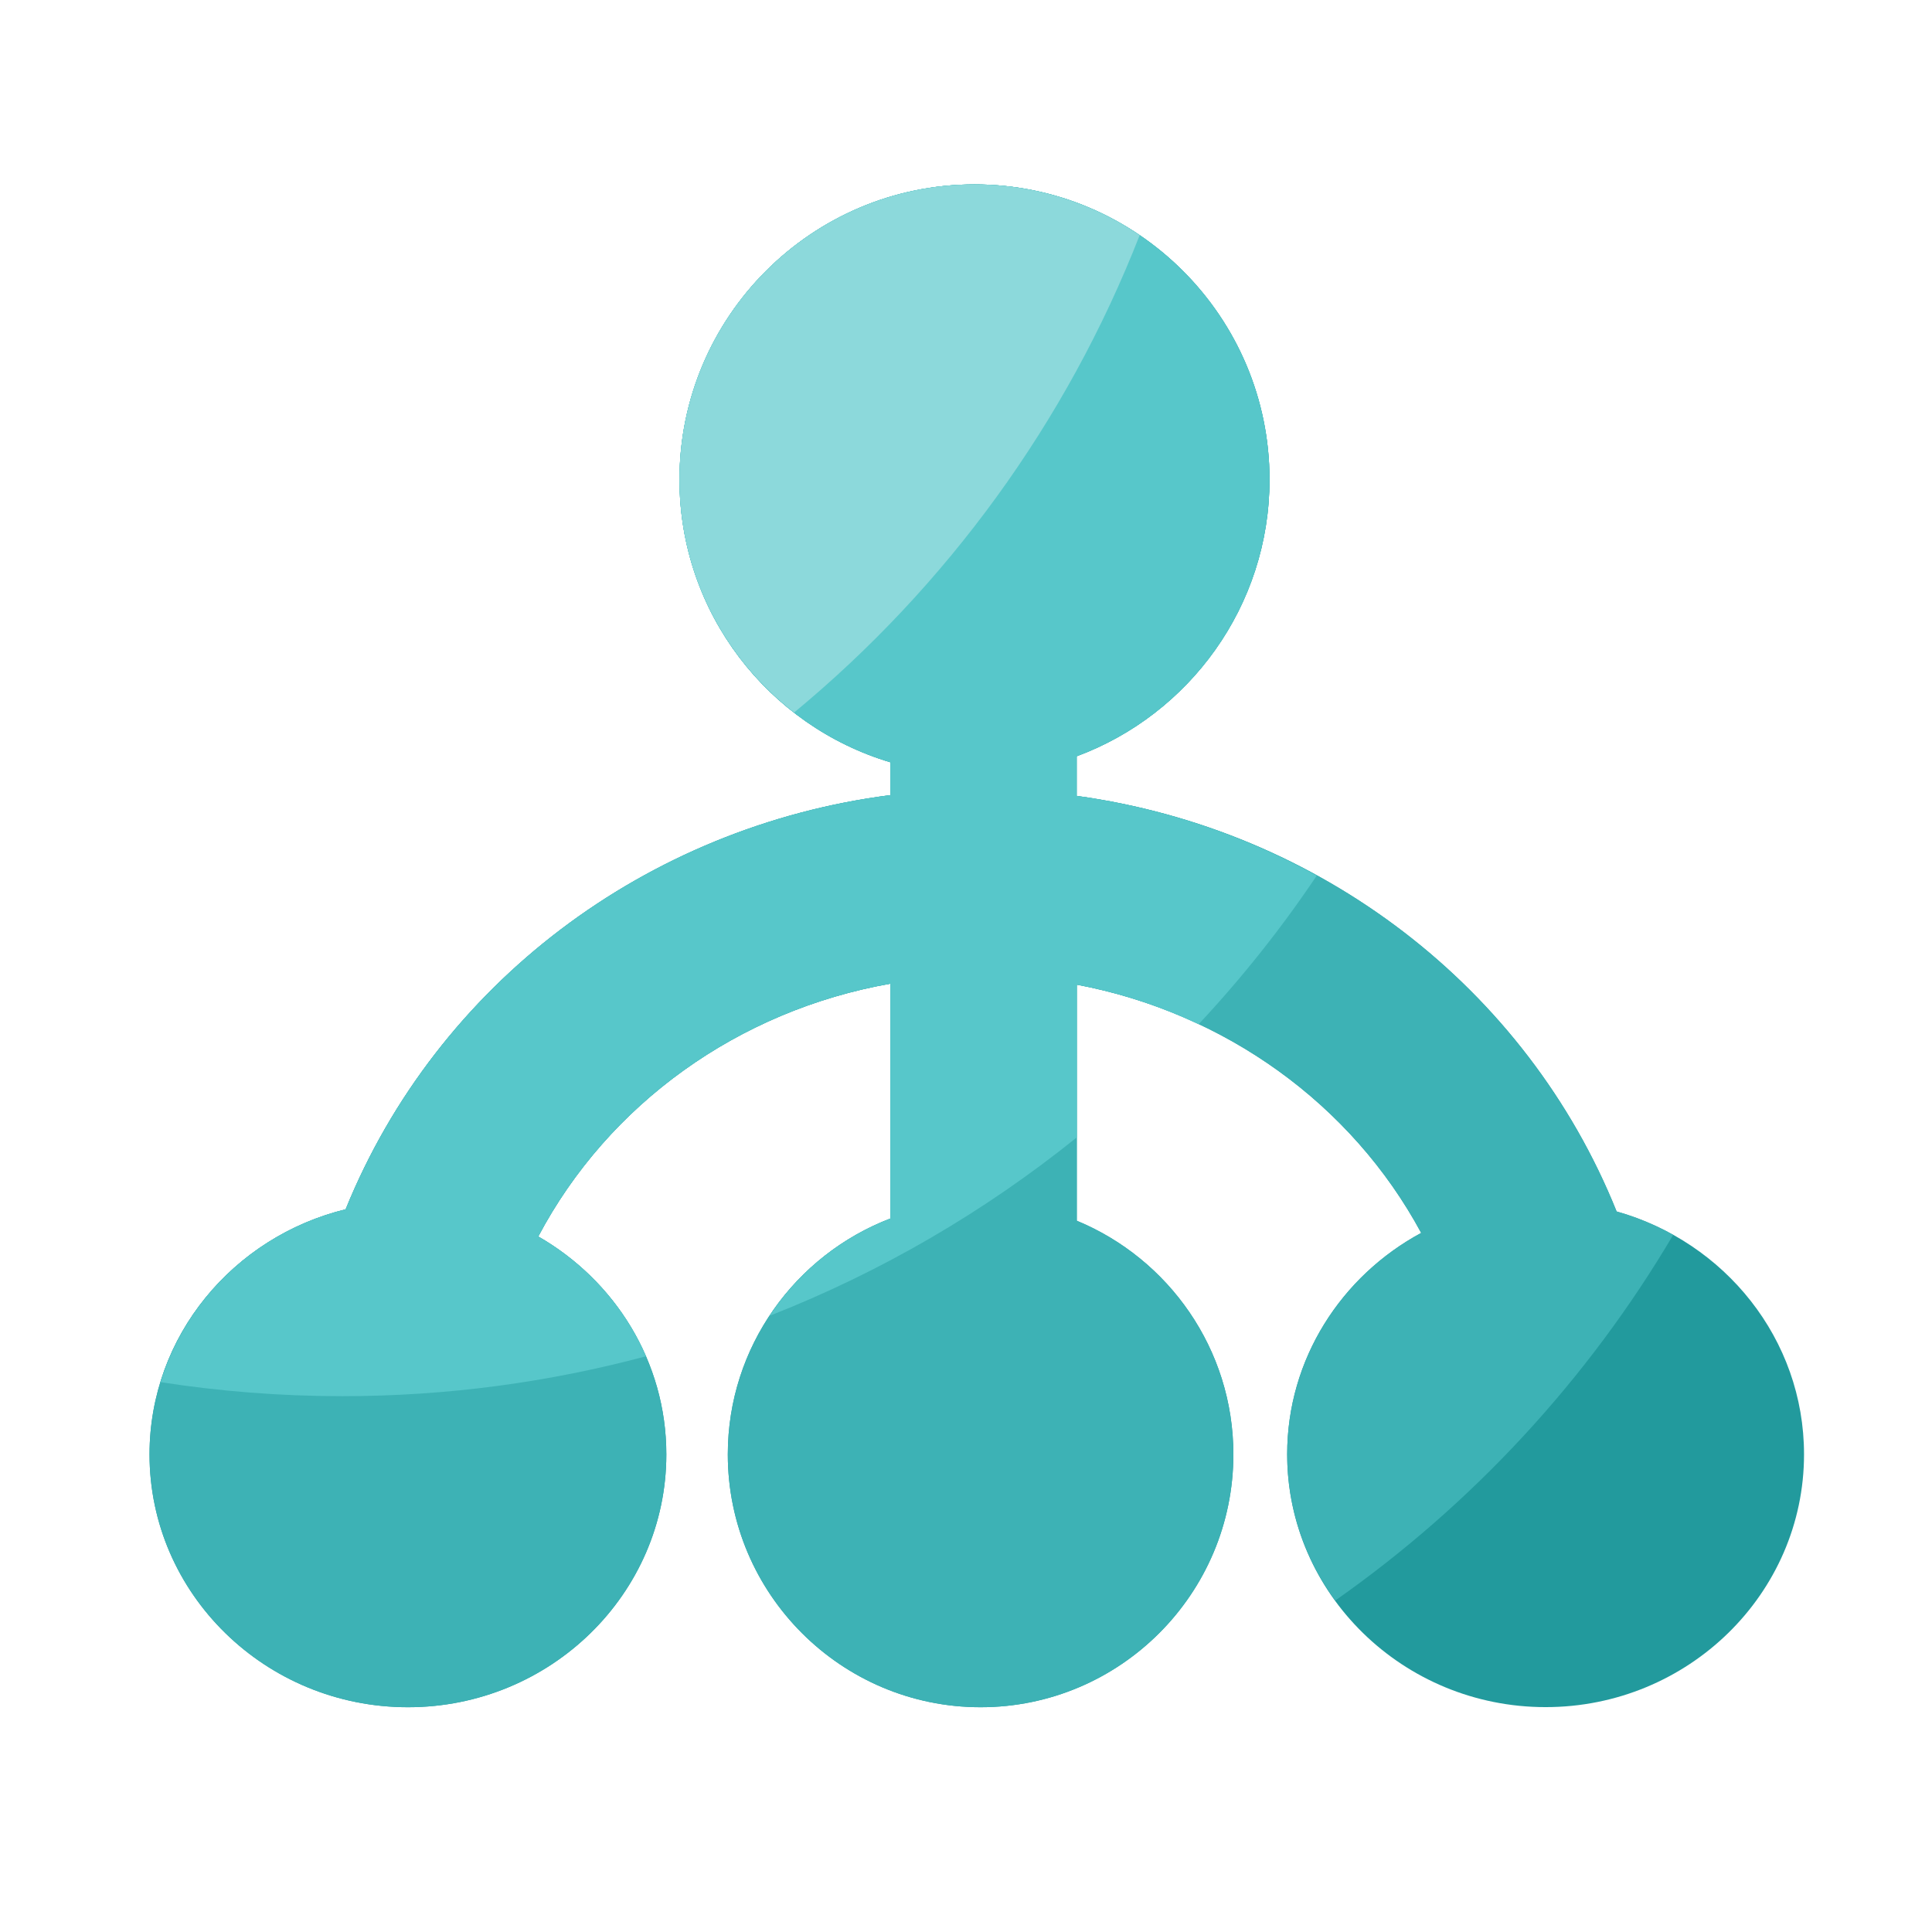 <svg width="38" height="38" viewBox="0 0 38 38" fill="none" xmlns="http://www.w3.org/2000/svg">
<path d="M31.797 23.828C30.02 19.41 25.943 16.31 21.177 15.654V14.875C23.389 14.056 24.97 11.924 24.97 9.432C24.97 6.232 22.367 3.627 19.167 3.627C15.968 3.627 13.365 6.23 13.365 9.432C13.365 12.056 15.116 14.278 17.512 14.993V15.639C12.709 16.256 8.597 19.353 6.798 23.786C4.587 24.326 2.941 26.279 2.941 28.606C2.941 31.348 5.221 33.579 8.024 33.579C10.826 33.579 13.106 31.348 13.106 28.606C13.106 26.78 12.092 25.184 10.587 24.32C11.968 21.709 14.529 19.874 17.512 19.348V23.967C15.645 24.683 14.315 26.49 14.315 28.606C14.315 31.348 16.545 33.579 19.287 33.579C22.029 33.579 24.259 31.348 24.259 28.606C24.259 26.535 22.984 24.757 21.179 24.01V19.367C24.084 19.916 26.583 21.709 27.953 24.25C26.383 25.097 25.317 26.731 25.317 28.605C25.317 31.346 27.598 33.577 30.4 33.577C33.203 33.577 35.483 31.346 35.483 28.605C35.483 26.338 33.923 24.424 31.797 23.828Z" fill="#229A9D"/>
<path d="M32.91 24.288C32.558 24.091 32.184 23.937 31.797 23.828C30.02 19.41 25.943 16.31 21.177 15.654V14.875C23.389 14.056 24.97 11.924 24.97 9.432C24.97 6.232 22.367 3.627 19.167 3.627C15.968 3.627 13.365 6.23 13.365 9.432C13.365 12.056 15.116 14.278 17.512 14.993V15.639C12.709 16.256 8.597 19.353 6.798 23.786C4.587 24.326 2.941 26.279 2.941 28.606C2.941 31.348 5.221 33.579 8.024 33.579C10.826 33.579 13.106 31.348 13.106 28.606C13.106 26.78 12.092 25.184 10.587 24.32C11.968 21.709 14.529 19.874 17.512 19.348V23.967C15.645 24.683 14.315 26.49 14.315 28.606C14.315 31.348 16.545 33.579 19.287 33.579C22.029 33.579 24.259 31.348 24.259 28.606C24.259 26.535 22.984 24.757 21.179 24.01V19.367C24.084 19.916 26.583 21.709 27.953 24.25C26.383 25.097 25.317 26.731 25.317 28.605C25.317 29.676 25.669 30.668 26.262 31.481C28.964 29.584 31.231 27.131 32.91 24.288Z" fill="#3DB2B5"/>
<path d="M21.177 15.654V14.875C23.389 14.056 24.97 11.924 24.97 9.432C24.97 6.232 22.367 3.627 19.167 3.627C15.967 3.627 13.364 6.23 13.364 9.432C13.364 12.056 15.116 14.278 17.512 14.993V15.639C12.709 16.256 8.597 19.353 6.798 23.786C5.056 24.21 3.671 25.513 3.158 27.185C4.322 27.366 5.516 27.461 6.73 27.461C8.797 27.461 10.801 27.187 12.707 26.676C12.278 25.686 11.529 24.86 10.587 24.32C11.968 21.709 14.529 19.874 17.512 19.348V23.967C16.54 24.34 15.709 25.009 15.137 25.88C17.335 25.019 19.37 23.828 21.179 22.371V19.367C22.019 19.524 22.821 19.79 23.575 20.146C24.424 19.238 25.203 18.259 25.899 17.222C24.434 16.414 22.834 15.883 21.177 15.654Z" fill="#57C7CA"/>
<path d="M19.167 3.627C15.967 3.627 13.364 6.23 13.364 9.432C13.364 11.296 14.25 12.952 15.62 14.014C18.618 11.535 20.978 8.309 22.416 4.625C21.458 3.974 20.326 3.626 19.167 3.627Z" fill="#8CD9DB"/>
</svg>
